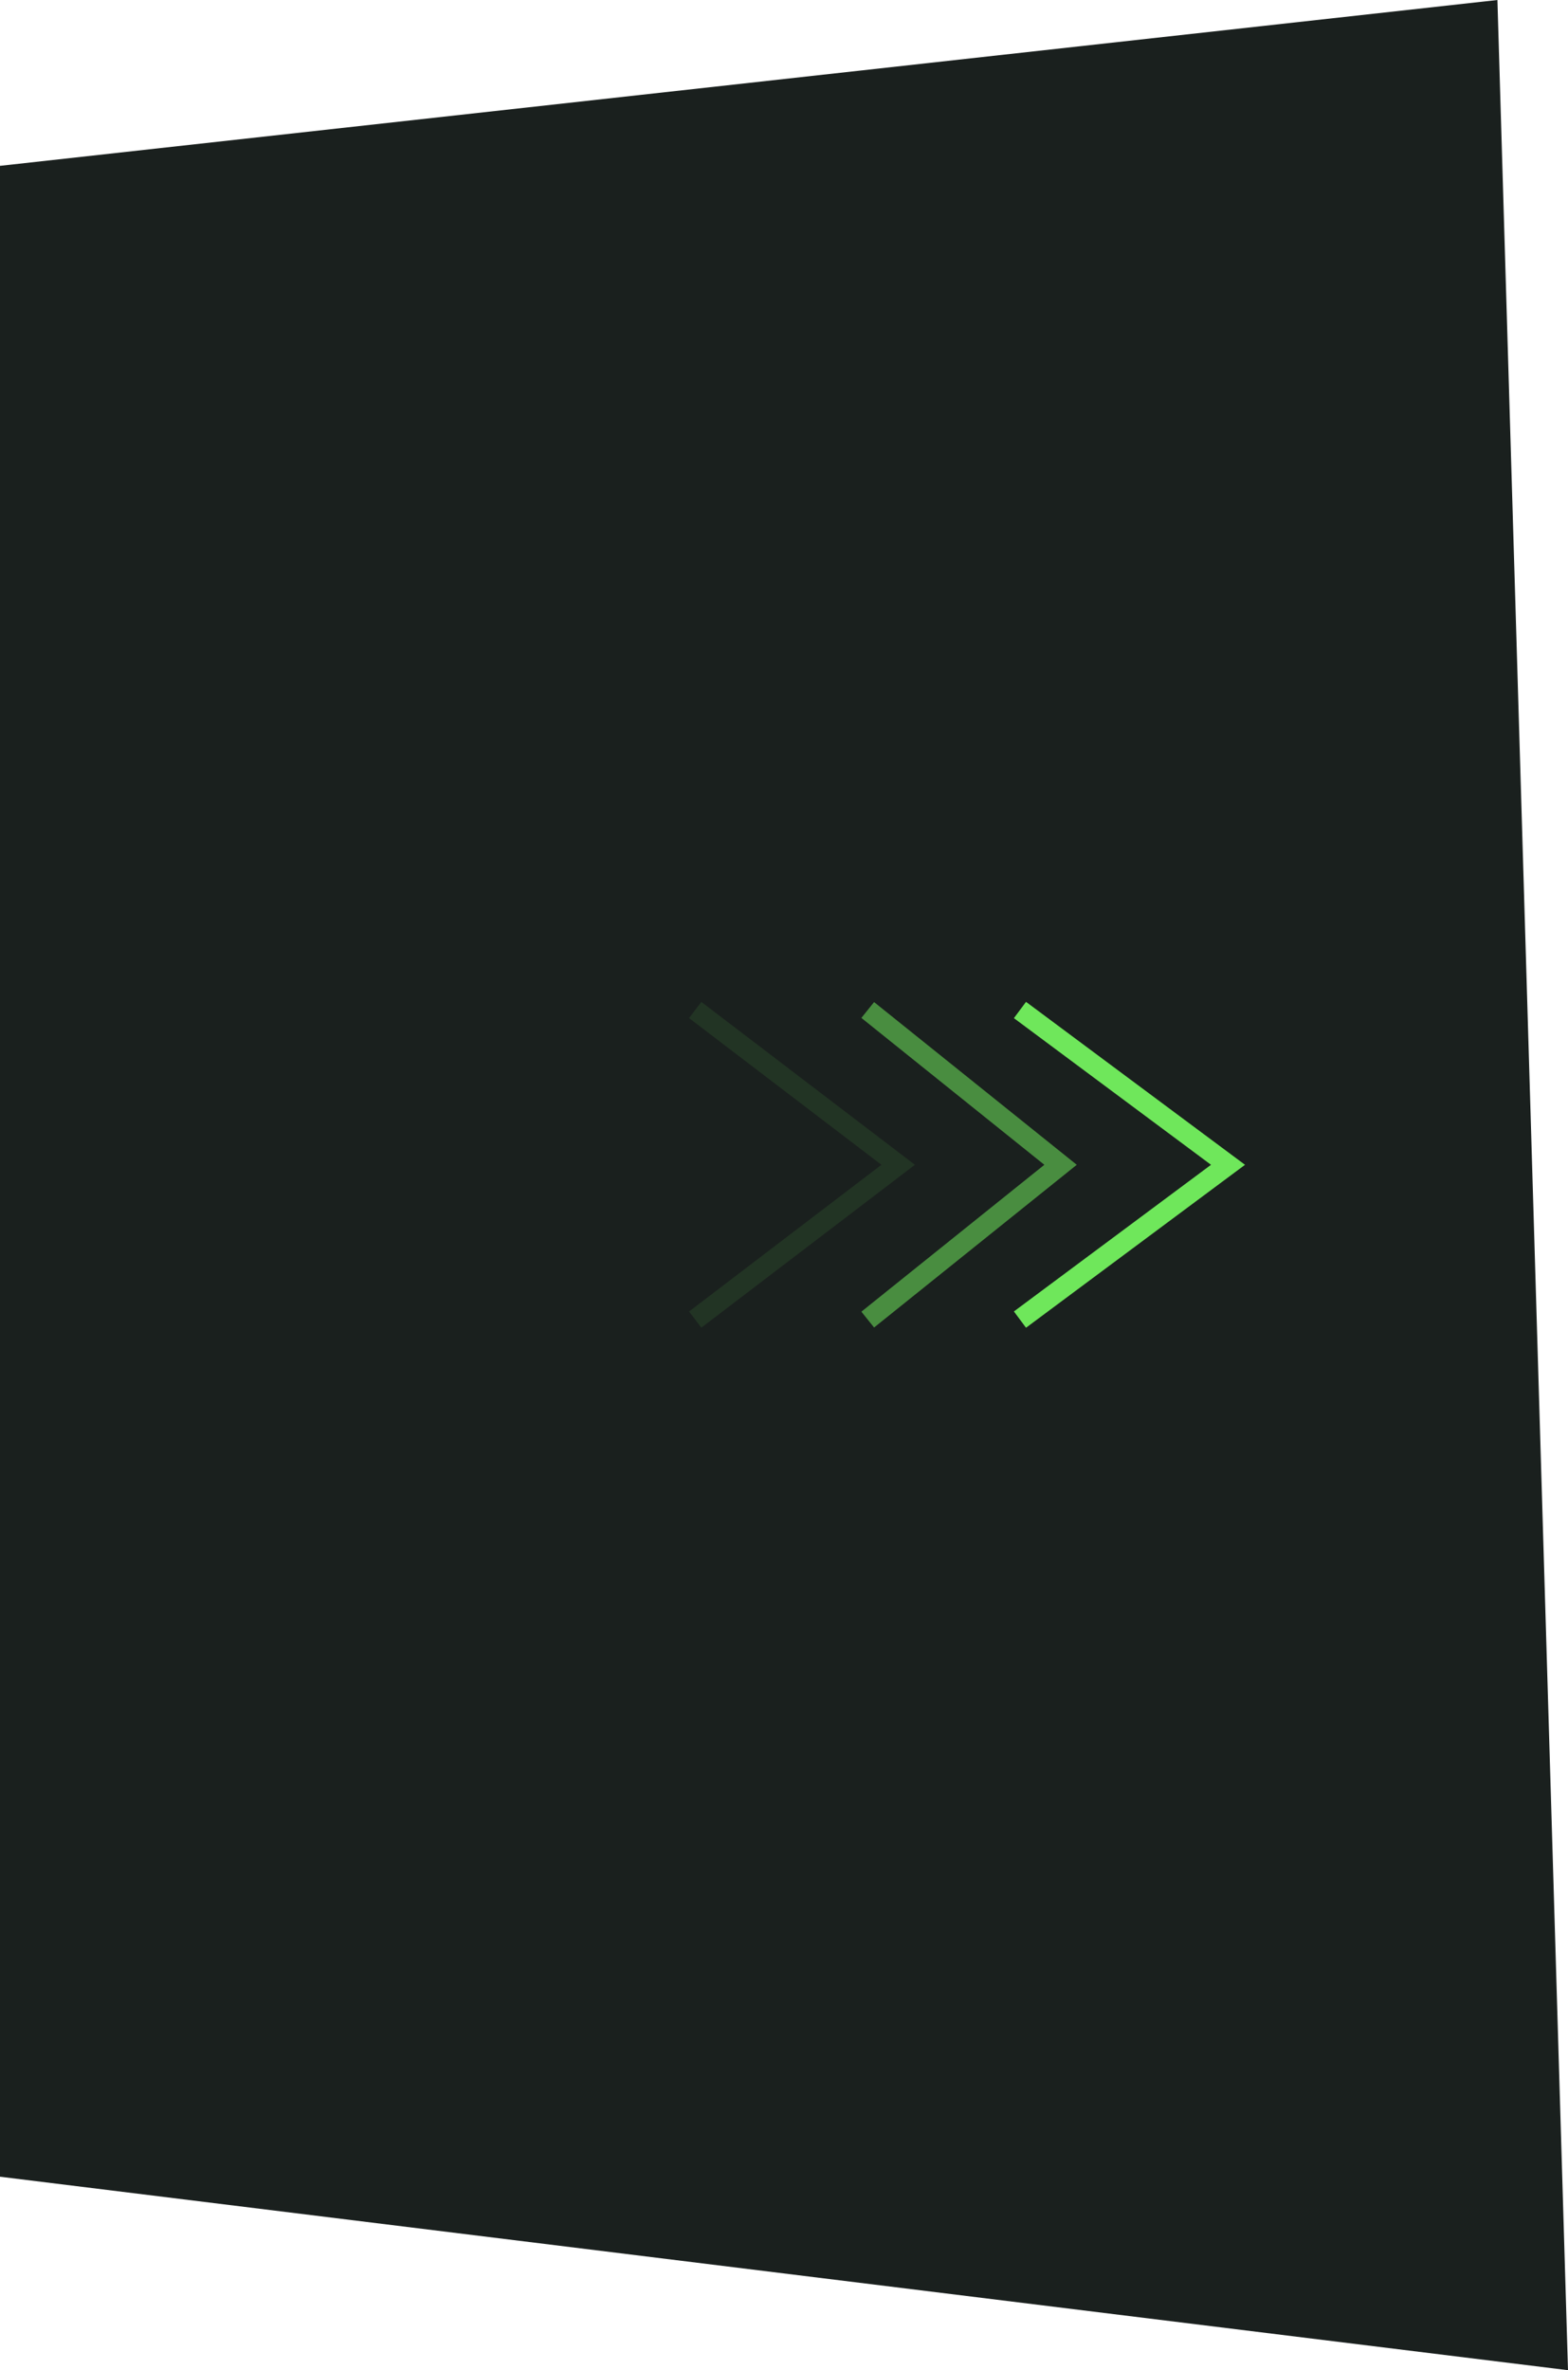 <?xml version="1.0" encoding="UTF-8"?> <svg xmlns="http://www.w3.org/2000/svg" width="309" height="467" viewBox="0 0 309 467" fill="none"><path d="M0 32.676L295.09 0L309 467L0 428.878V32.676Z" fill="#1A201E"></path><path d="M201 199L242 229.5L201 260" stroke="#6FE75B" stroke-width="4"></path><path d="M171 199L209 229.5L171 260" stroke="#6FE75B" stroke-opacity="0.55" stroke-width="4"></path><path d="M137 199L177 229.5L137 260" stroke="#6FE75B" stroke-opacity="0.1" stroke-width="4"></path></svg> 